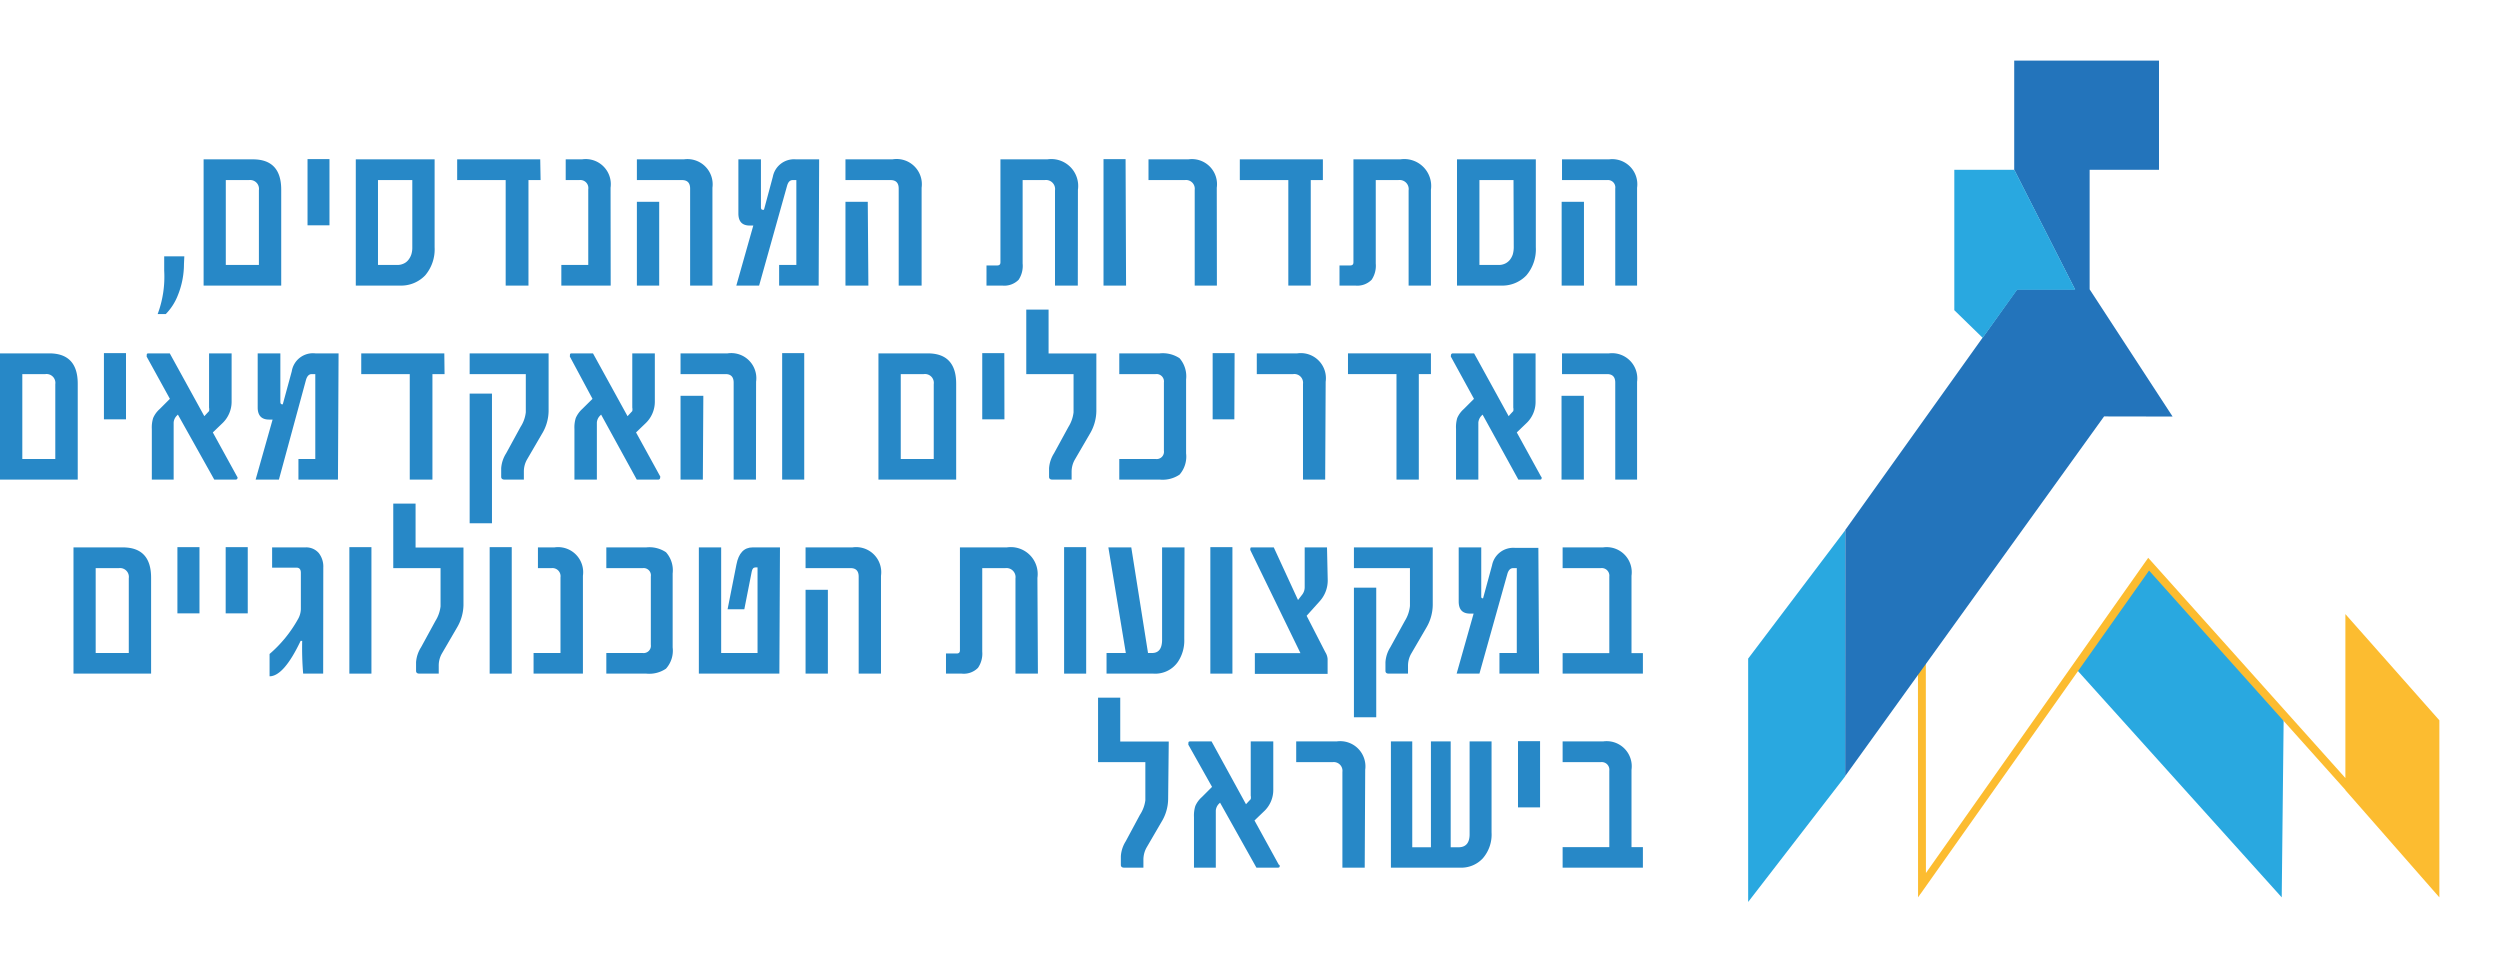 <svg xmlns="http://www.w3.org/2000/svg" xmlns:xlink="http://www.w3.org/1999/xlink" viewBox="0 0 206.16 79.38"><defs><style>.cls-1{fill:none;clip-rule:evenodd;}.cls-2{clip-path:url(#clip-path);}.cls-3{fill:#29a8e0;}.cls-4{clip-path:url(#clip-path-2);}.cls-5{fill:#fcbc30;}.cls-6{clip-path:url(#clip-path-3);}.cls-7{clip-path:url(#clip-path-4);}.cls-8{fill:#2374bb;}.cls-9{clip-path:url(#clip-path-5);}.cls-10{fill:#2788c7;}</style><clipPath id="clip-path"><polygon class="cls-1" points="171.16 55.12 188.16 74 188.32 59.2 177.2 46.86 171.16 55.12"/></clipPath><clipPath id="clip-path-2"><polygon class="cls-1" points="158.82 71.99 158.81 51.72 158.16 51.72 158.17 74 158.37 73.71 158.37 73.72 159.38 72.29 177.22 47.05 193.41 65.14 193.41 65.16 201.16 74 201.16 59.4 193.41 50.64 193.41 51.03 193.41 64.16 177.15 46 158.82 71.99"/></clipPath><clipPath id="clip-path-3"><polygon class="cls-1" points="144.16 54.31 144.16 74.38 152.16 64.02 152.16 43.73 144.16 54.31"/></clipPath><clipPath id="clip-path-4"><polygon class="cls-1" points="166.1 5 166.1 14 171.11 23.86 166.34 23.86 152.17 43.7 152.16 64 173.51 34.34 179.16 34.35 172.32 23.86 172.32 14 178.04 14 178.04 5 166.1 5"/></clipPath><clipPath id="clip-path-5"><polygon class="cls-1" points="166.34 23.9 171.14 23.9 166.11 14 161.16 14 161.16 25.58 163.5 27.86 166.34 23.9"/></clipPath></defs><title>logo header</title><g id="Layer_2" data-name="Layer 2"><g id="Layer_1-2" data-name="Layer 1"><g class="cls-2"><rect class="cls-3" x="166.16" y="41.86" width="27.16" height="37.14"/></g><g class="cls-4"><rect class="cls-5" x="153.16" y="41" width="53" height="38"/></g><g class="cls-6"><rect class="cls-3" x="139.16" y="38.74" width="18" height="40.65"/></g><g class="cls-7"><rect class="cls-8" x="147.16" width="37" height="69"/></g><g class="cls-9"><rect class="cls-3" x="156.16" y="9" width="19.97" height="23.86"/></g><path class="cls-10" d="M15.17,21.78a6.86,6.86,0,0,1-.5,2.56,4.6,4.6,0,0,1-1,1.56H13a8.78,8.78,0,0,0,.54-3.58V21.14h1.66Z"/><path class="cls-10" d="M23.19,23.55h-6.4V13.14h4.06c1.56,0,2.34.83,2.34,2.5Zm-1.84-7.87a.73.73,0,0,0-.82-.83H18.62v7h2.73Z"/><path class="cls-10" d="M27.17,18.58H25.36V13.12h1.81Z"/><path class="cls-10" d="M35.84,20.39a3.31,3.31,0,0,1-.78,2.32,2.75,2.75,0,0,1-2.11.84H29.34V13.14h6.5ZM34,14.85H31.17v7h1.59a1.21,1.21,0,0,0,.52-.11,1,1,0,0,0,.39-.3,1.46,1.46,0,0,0,.25-.46,1.87,1.87,0,0,0,.08-.59Z"/><path class="cls-10" d="M44.58,14.85h-1v8.7H41.7v-8.7h-4V13.14h6.85Z"/><path class="cls-10" d="M50.36,23.55H46.29v-1.7h2.22V15.61a.66.66,0,0,0-.74-.76H46.65V13.14H48a2.07,2.07,0,0,1,2.35,2.34Z"/><path class="cls-10" d="M58.75,23.55H56.91v-8c0-.46-.22-.7-.67-.7H52.52V13.14H56.4a2.08,2.08,0,0,1,2.35,2.34Zm-4.39,0H52.52V16.64h1.84Z"/><path class="cls-10" d="M67.51,23.55H64.25v-1.7h1.42v-7h-.3c-.23,0-.38.16-.47.49l-2.3,8.21H60.72l1.4-4.95h-.29c-.63,0-.94-.33-.94-1V13.14h1.86v3.95q0,.21.15.21H63l.73-2.72a1.78,1.78,0,0,1,1.9-1.44h1.92Z"/><path class="cls-10" d="M76,23.55H74.11v-8c0-.46-.22-.7-.67-.7H69.72V13.14H73.6A2.08,2.08,0,0,1,76,15.48Zm-4.39,0H69.72V16.64h1.84Z"/><path class="cls-10" d="M88.88,23.55H87V15.7a.75.75,0,0,0-.85-.85H84.33v6.88A2.07,2.07,0,0,1,84,23.07a1.66,1.66,0,0,1-1.35.48h-1.3V21.89h.88c.18,0,.27-.08.27-.26V13.14h3.87a2.22,2.22,0,0,1,2.52,2.51Z"/><path class="cls-10" d="M92.86,23.55H91V13.12h1.82Z"/><path class="cls-10" d="M100.35,23.55H98.52V15.66a.72.72,0,0,0-.81-.81h-3V13.14H98a2.07,2.07,0,0,1,2.34,2.34Z"/><path class="cls-10" d="M109.09,14.85h-1v8.7h-1.85v-8.7h-4V13.14h6.85Z"/><path class="cls-10" d="M118,23.55h-1.84V15.7a.75.75,0,0,0-.85-.85h-1.86v6.88a2.07,2.07,0,0,1-.34,1.34,1.66,1.66,0,0,1-1.35.48h-1.3V21.89h.88c.18,0,.27-.08.27-.26V13.14h3.87A2.22,2.22,0,0,1,118,15.65Z"/><path class="cls-10" d="M126.65,20.39a3.31,3.31,0,0,1-.78,2.32,2.75,2.75,0,0,1-2.11.84h-3.61V13.14h6.5Zm-1.84-5.54H122v7h1.59a1.21,1.21,0,0,0,.52-.11,1.14,1.14,0,0,0,.39-.3,1.46,1.46,0,0,0,.25-.46,2.21,2.21,0,0,0,.08-.59Z"/><path class="cls-10" d="M135,23.55H133.2v-8a.61.61,0,0,0-.67-.7h-3.72V13.14h3.88A2.07,2.07,0,0,1,135,15.48Zm-4.38,0h-1.84V16.64h1.84Z"/><path class="cls-10" d="M6.41,39.55H0V29.14H4.06c1.56,0,2.35.83,2.35,2.5ZM4.56,31.68a.73.73,0,0,0-.82-.83H1.84v7H4.56Z"/><path class="cls-10" d="M10.39,34.58H8.57V29.12h1.82Z"/><path class="cls-10" d="M19.59,39.37c0,.12-.05.18-.17.18H17.67l-3-5.36-.07.07a.89.89,0,0,0-.28.58v4.71H12.52V35.37a2.62,2.62,0,0,1,.11-.9,2.11,2.11,0,0,1,.54-.74l.84-.84L12.1,29.42a.17.17,0,0,1,0-.1c0-.12,0-.18.16-.18H14l2.85,5.18.12-.13.27-.29a.71.71,0,0,0,0-.29V29.14H19.1v4a2.45,2.45,0,0,1-.79,1.79l-.76.73,2,3.64A.15.15,0,0,1,19.59,39.37Z"/><path class="cls-10" d="M27.87,39.55H24.61v-1.7H26v-7h-.3c-.22,0-.38.17-.47.49L23,39.55H21.08l1.4-4.95h-.29c-.62,0-.94-.33-.94-1V29.14h1.87v4c0,.13.05.2.14.2h.06l.74-2.72A1.77,1.77,0,0,1,26,29.14h1.92Z"/><path class="cls-10" d="M36.66,30.85h-1v8.7H33.79v-8.7h-4V29.14h6.85Z"/><path class="cls-10" d="M45.24,33.9a3.69,3.69,0,0,1-.55,1.88l-1.24,2.13a2,2,0,0,0-.25,1v.64H41.61c-.18,0-.28-.08-.28-.23v-.71a2.64,2.64,0,0,1,.41-1.23l1.19-2.18A2.77,2.77,0,0,0,43.36,34V30.85H38.73V29.14h6.51Zm-4.67,9.25H38.73V32.46h1.84Z"/><path class="cls-10" d="M54.44,39.37c0,.12-.06.18-.17.18H52.51l-2.94-5.36-.07.07a.89.89,0,0,0-.28.58v4.71H47.37V35.37a2.62,2.62,0,0,1,.11-.9,2.2,2.2,0,0,1,.53-.74l.85-.84L47,29.42a.17.17,0,0,1,0-.1c0-.12,0-.18.16-.18h1.74l2.85,5.18.12-.13.27-.29a.71.71,0,0,0,0-.29V29.14H54v4a2.45,2.45,0,0,1-.79,1.79l-.76.73,2,3.64A.12.12,0,0,1,54.44,39.37Z"/><path class="cls-10" d="M62.34,39.55H60.5v-8c0-.46-.22-.7-.66-.7H56.12V29.14H60a2.07,2.07,0,0,1,2.35,2.34Zm-4.38,0H56.12V32.64H58Z"/><path class="cls-10" d="M66.32,39.55H64.5V29.12h1.82Z"/><path class="cls-10" d="M78.85,39.55H72.44V29.14H76.5c1.56,0,2.35.83,2.35,2.5ZM77,31.68a.73.73,0,0,0-.82-.83h-1.9v7H77Z"/><path class="cls-10" d="M82.83,34.58H81V29.12h1.82Z"/><path class="cls-10" d="M90.41,33.9a3.77,3.77,0,0,1-.54,1.88l-1.24,2.13a2,2,0,0,0-.26,1v.64H86.78c-.18,0-.27-.08-.27-.23v-.71a2.64,2.64,0,0,1,.41-1.23l1.19-2.18A2.86,2.86,0,0,0,88.53,34V30.85h-3.9V25.53h1.84v3.62h3.94Z"/><path class="cls-10" d="M97.81,37.39a2.26,2.26,0,0,1-.54,1.75,2.5,2.5,0,0,1-1.63.41H92.3v-1.7h3a.6.6,0,0,0,.68-.68V31.54a.61.61,0,0,0-.68-.69h-3V29.14h3.34a2.51,2.51,0,0,1,1.63.4,2.27,2.27,0,0,1,.54,1.75Z"/><path class="cls-10" d="M101.79,34.58H100V29.12h1.81Z"/><path class="cls-10" d="M109.28,39.55h-1.83V31.66a.72.72,0,0,0-.81-.81h-3V29.14h3.34a2.07,2.07,0,0,1,2.34,2.34Z"/><path class="cls-10" d="M118,30.85h-1v8.7h-1.84v-8.7h-4V29.14H118Z"/><path class="cls-10" d="M127.13,39.37c0,.12,0,.18-.16.18h-1.76l-2.95-5.36-.07.07a.94.94,0,0,0-.28.58v4.71h-1.84V35.37a2.68,2.68,0,0,1,.1-.9,2.11,2.11,0,0,1,.54-.74l.84-.84-1.9-3.47a.13.13,0,0,1,0-.1c0-.12.06-.18.17-.18h1.74l2.85,5.18.11-.13.27-.29a.69.69,0,0,0,0-.29V29.14h1.84v4a2.41,2.41,0,0,1-.79,1.79l-.76.73,2,3.64A.15.15,0,0,1,127.13,39.37Z"/><path class="cls-10" d="M135,39.55H133.2v-8c0-.46-.22-.7-.67-.7h-3.72V29.14h3.88A2.08,2.08,0,0,1,135,31.48Zm-4.39,0h-1.84V32.64h1.84Z"/><path class="cls-10" d="M12.46,55.55H6.06V45.14h4.06c1.56,0,2.34.83,2.34,2.5Zm-1.84-7.87a.73.73,0,0,0-.82-.83H7.89v7h2.73Z"/><path class="cls-10" d="M16.45,50.58H14.63V45.12h1.82Z"/><path class="cls-10" d="M20.43,50.58H18.61V45.12h1.82Z"/><path class="cls-10" d="M26.65,55.55H25a25.33,25.33,0,0,1-.08-2.7h-.13c-.92,1.94-1.78,2.92-2.56,2.92V53.93a10.53,10.53,0,0,0,2.33-2.85,1.77,1.77,0,0,0,.25-.84v-3c0-.29-.12-.43-.37-.43h-2V45.14h2.74a1.37,1.37,0,0,1,1.11.47,1.81,1.81,0,0,1,.37,1.2Z"/><path class="cls-10" d="M30.63,55.55H28.81V45.12h1.82Z"/><path class="cls-10" d="M38.22,49.9a3.79,3.79,0,0,1-.55,1.88l-1.24,2.13a2,2,0,0,0-.25,1v.64H34.59c-.19,0-.28-.08-.28-.23v-.71a2.64,2.64,0,0,1,.41-1.23l1.19-2.18A2.86,2.86,0,0,0,36.33,50V46.85h-3.9V41.53h1.84v3.62h3.95Z"/><path class="cls-10" d="M42.2,55.55H40.38V45.12H42.2Z"/><path class="cls-10" d="M48.07,55.55H44v-1.7h2.22V47.61a.67.67,0,0,0-.74-.76H44.36V45.14h1.36a2.07,2.07,0,0,1,2.35,2.34Z"/><path class="cls-10" d="M55.47,53.39a2.22,2.22,0,0,1-.55,1.75,2.45,2.45,0,0,1-1.62.41H50v-1.7h3a.6.6,0,0,0,.67-.68V47.54a.6.6,0,0,0-.67-.69H50V45.14H53.3a2.46,2.46,0,0,1,1.62.4,2.24,2.24,0,0,1,.55,1.75Z"/><path class="cls-10" d="M64.27,55.55H57.63V45.14h1.84v8.71h3V46.79H62.3c-.17,0-.27.12-.31.35l-.61,3.1H60l.73-3.69c.18-.94.63-1.41,1.34-1.41h2.25Z"/><path class="cls-10" d="M72.65,55.55H70.81v-8c0-.46-.22-.7-.66-.7H66.43V45.14H70.3a2.07,2.07,0,0,1,2.35,2.34Zm-4.38,0H66.43V48.64h1.84Z"/><path class="cls-10" d="M85.59,55.55H83.74V47.7a.75.75,0,0,0-.84-.85H81v6.88a2.07,2.07,0,0,1-.35,1.34,1.64,1.64,0,0,1-1.34.48h-1.3V53.89h.88c.18,0,.27-.08.27-.26V45.14h3.87a2.22,2.22,0,0,1,2.52,2.51Z"/><path class="cls-10" d="M89.57,55.55H87.75V45.12h1.82Z"/><path class="cls-10" d="M97.66,52.71a3.15,3.15,0,0,1-.54,1.89,2.27,2.27,0,0,1-2,.95H91.25v-1.7h1.59L91.4,45.14h1.89l1.38,8.71H95c.55,0,.83-.36.83-1.09V45.14h1.85Z"/><path class="cls-10" d="M101.63,55.55H99.81V45.12h1.82Z"/><path class="cls-10" d="M109.49,47.85a2.56,2.56,0,0,1-.67,1.74l-1.07,1.19,1.54,3a1.22,1.22,0,0,1,.19.56v1.23h-6V53.86h3.76l-4.13-8.49a.19.19,0,0,1,0-.12c0-.07,0-.11.13-.11h1.8l2,4.34.34-.44a1,1,0,0,0,.21-.63V45.14h1.84Z"/><path class="cls-10" d="M118.15,49.9a3.77,3.77,0,0,1-.54,1.88l-1.24,2.13a2,2,0,0,0-.26,1v.64h-1.59c-.18,0-.27-.08-.27-.23v-.71a2.61,2.61,0,0,1,.4-1.23l1.2-2.18a2.86,2.86,0,0,0,.42-1.23V46.85h-4.62V45.14h6.5Zm-4.66,9.25h-1.84V48.46h1.84Z"/><path class="cls-10" d="M126.92,55.55h-3.27v-1.7h1.43v-7h-.3c-.23,0-.39.17-.48.49L122,55.55h-1.88l1.4-4.95h-.29c-.63,0-.94-.33-.94-1V45.14h1.86v4c0,.13,0,.2.15.2h0l.74-2.72a1.78,1.78,0,0,1,1.9-1.44h1.92Z"/><path class="cls-10" d="M135.48,55.55h-6.62V53.86h3.85v-6.3a.63.63,0,0,0-.71-.71h-3.14V45.14h3.34a2.07,2.07,0,0,1,2.34,2.34v6.38h.94Z"/><path class="cls-10" d="M96.33,65.9a3.69,3.69,0,0,1-.55,1.88l-1.24,2.13a2.06,2.06,0,0,0-.25,1v.64H92.7c-.18,0-.27-.08-.27-.23v-.71a2.61,2.61,0,0,1,.4-1.23L94,67.2A2.86,2.86,0,0,0,94.45,66V62.85h-3.9V57.53h1.83v3.62h4Z"/><path class="cls-10" d="M105.53,71.37c0,.12,0,.18-.17.18h-1.75l-3-5.36-.07.07a.89.89,0,0,0-.28.58v4.71H98.46V67.37a2.62,2.62,0,0,1,.11-.9,2.11,2.11,0,0,1,.54-.74l.84-.84L98,61.42a.17.17,0,0,1,0-.1c0-.12,0-.18.16-.18h1.75l2.84,5.18.12-.13.27-.29a.71.71,0,0,0,0-.29V61.14H105v4a2.41,2.41,0,0,1-.79,1.79l-.76.73,2,3.64A.15.15,0,0,1,105.53,71.37Z"/><path class="cls-10" d="M112.54,71.55H110.7V63.66a.72.72,0,0,0-.81-.81h-3V61.14h3.34a2.08,2.08,0,0,1,2.35,2.34Z"/><path class="cls-10" d="M123,68.65a3,3,0,0,1-.72,2.13,2.42,2.42,0,0,1-1.89.77H114.7V61.14h1.76v8.73H118V61.14h1.63v8.73h.64c.61,0,.92-.36.92-1.07V61.14H123Z"/><path class="cls-10" d="M127,66.58h-1.82V61.12H127Z"/><path class="cls-10" d="M135.48,71.55h-6.62V69.86h3.85v-6.3a.63.63,0,0,0-.71-.71h-3.14V61.14h3.34a2.07,2.07,0,0,1,2.34,2.34v6.38h.94Z"/></g></g></svg>
